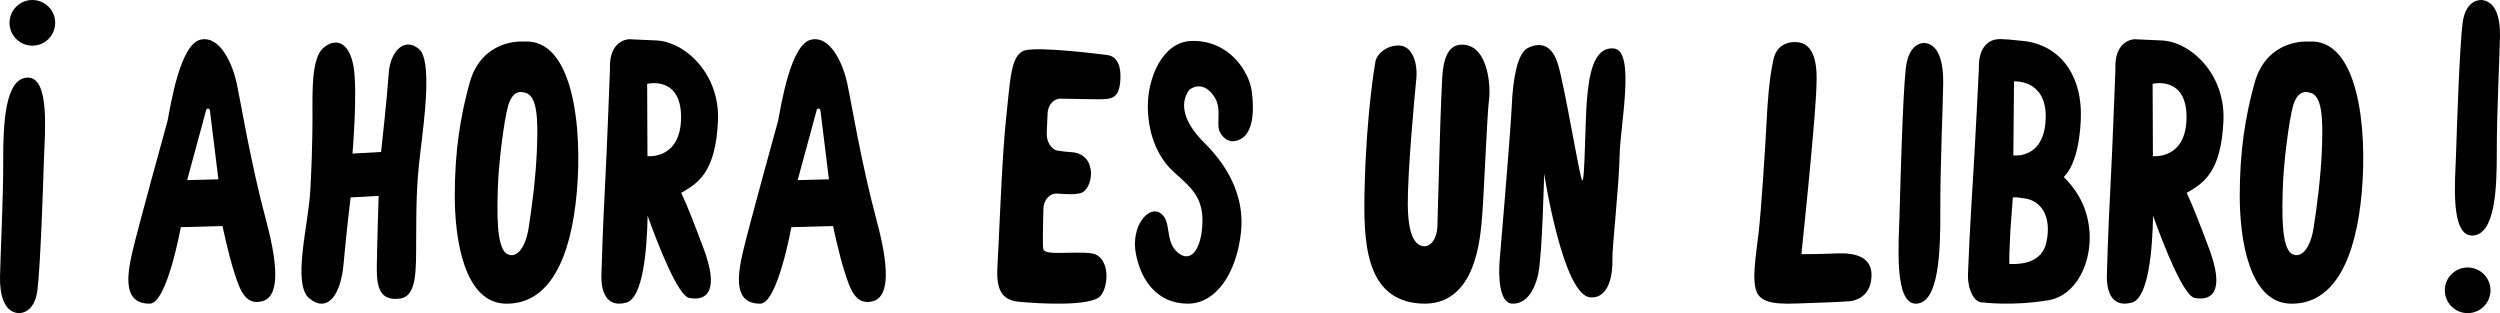 <!-- Generator: Adobe Illustrator 21.1.0, SVG Export Plug-In  -->
<svg version="1.1"
	 xmlns="http://www.w3.org/2000/svg" xmlns:xlink="http://www.w3.org/1999/xlink" xmlns:a="http://ns.adobe.com/AdobeSVGViewerExtensions/3.0/"
	 x="0px" y="0px" width="264.133px" height="33.084px" viewBox="0 0 264.133 33.084"
	 style="enable-background:new 0 0 264.133 33.084;" xml:space="preserve">
<defs>
</defs>
<g>
	<path d="M125.634,9.506c0,0,1.367-1.219,2.649,0.697c0.867,1.296,0.162,2.891,0.597,3.736c0.371,0.722,1.138,1.362,2.259,0.722
		c1.121-0.64,1.444-2.58,1.112-5.031c-0.276-2.039-2.375-5.424-6.373-5.301c-3.098,0.095-4.654,3.977-4.606,7.038
		c0.048,3.062,1.182,5.374,2.691,6.753c1.772,1.619,3.175,2.64,3.077,5.437c-0.097,2.796-1.233,4.317-2.633,3.105
		s-0.562-3.372-1.839-4.168s-3.111,1.463-2.557,4.327c0.554,2.864,2.277,5.212,5.406,5.263c3.129,0.051,5.254-3.358,5.695-7.543
		c0.514-4.879-2.61-8.186-3.923-9.504C125.106,12.947,124.575,10.987,125.634,9.506z"/>
	<path d="M116.921,5.806c0,0-7.141-0.939-8.664-0.474c-1.522,0.465-1.525,3.304-1.966,7.265s-0.758,13.202-0.895,15.314
		c-0.137,2.112,0.065,3.756,2.213,3.967c2.198,0.215,7.712,0.525,8.667-0.619c0.955-1.144,0.956-4.224-0.954-4.489
		c-1.91-0.265-4.908,0.283-5.092-0.441c-0.086-0.338-0.038-2.661,0.015-4.312c0.029-0.906,0.67-1.61,1.426-1.563
		c1.551,0.097,1.822,0.085,2.438-0.035c1.39-0.27,1.975-4.086-0.83-4.335c-0.971-0.086-0.464-0.022-1.503-0.163
		c-0.714-0.097-1.221-0.98-1.184-1.84l0.09-2.112c0.037-0.876,0.646-1.559,1.377-1.546c1.529,0.026,2.967,0.066,3.929,0.066
		c1.447,0,2.264-0.033,2.381-2.041S117.689,5.883,116.921,5.806z"/>
</g>
<g>
	<path d="M145.291,6.681c0,0-0.922,5.15-1.115,13.186c-0.133,5.55-0.024,11.837,5.913,12.204c5.937,0.367,6.323-7.127,6.508-9.306
		s0.525-10.797,0.72-12.205s-0.067-5.541-2.579-5.827c-2.513-0.287-2.329,3.275-2.444,5.221s-0.344,11.576-0.429,13.939
		c-0.055,1.539-0.867,2.313-1.641,2.088c-0.774-0.225-1.45-1.155-1.486-4.352c-0.036-3.198,0.685-11.201,0.895-13.259
		c0.176-1.72-0.407-3.473-1.751-3.556C146.537,4.73,145.347,5.738,145.291,6.681z"/>
	<path d="M158.448,27.434c0,0,1.153-13.425,1.276-16.275c0.123-2.85,0.599-5.521,1.675-6.076c1.076-0.555,2.444-0.604,3.163,1.57
		c0.719,2.174,2.331,12.183,2.609,12.414c0.278,0.231,0.301-6.451,0.501-8.615s0.577-5.57,2.859-5.328
		c2.282,0.242,0.631,8.249,0.584,11.333s-0.797,9.684-0.76,10.959c0.037,1.275-0.219,4.135-2.327,3.998
		c-2.901-0.189-4.883-13.069-4.883-13.069s-0.199,8.617-0.621,10.582s-1.404,3.226-2.771,3.153
		C158.386,32.009,158.303,29.137,158.448,27.434z"/>
</g>
<g>
	<path d="M219.602,20.682c-0.472-0.798-1.004-1.445-1.557-1.972c0.254-0.28,0.488-0.591,0.686-0.948
		c0.558-1.061,0.978-2.597,1.106-4.96c0.263-4.873-2.222-8.06-6.066-8.477c-2.694-0.292-2.747-0.17-2.747-0.17
		s-2.036,0.008-1.948,3.093c0,0-0.405,8.284-0.668,12.373c-0.263,4.089-0.447,8.184-0.484,9.306
		c-0.017,0.507,0.029,1.245,0.289,1.849c0.474,1.326,1.357,1.183,1.357,1.183s3.012,0.401,6.868-0.24
		C220.294,31.08,222.174,25.029,219.602,20.682z M216.139,12.376c-0.045,3.692-2.325,4.047-3.137,4.057
		c-0.178-0.012-0.287-0.012-0.287-0.012s0.066-7.679,0.074-7.825C212.788,8.596,216.187,8.361,216.139,12.376z M216.204,25.612
		c-0.445,2.034-2.41,2.349-3.914,2.277c-0.025-1.138,0.077-2.326,0.116-3.591l0.255-3.434c0,0,0.385-0.066,1.041,0.075
		C215.486,21.063,216.846,22.677,216.204,25.612z"/>
	<path d="M203.367,4.545c0,0-1.699-0.212-2.018,2.702c-0.318,2.914-0.568,12.181-0.652,15.271c-0.083,3.089-0.626,9.631,1.757,9.565
		c2.383-0.065,2.569-5.416,2.546-9.774c-0.023-4.357,0.279-11.356,0.307-13.536S204.832,4.683,203.367,4.545z"/>
	<path d="M233.383,26.23c-0.91-2.411-1.683-4.458-2.352-5.853c0.043-0.023,0,0,0.041-0.024c1.611-0.96,3.605-2.007,3.843-7.617
		c0.208-4.923-3.48-8.327-6.51-8.462c-2.852-0.126-2.896-0.129-2.896-0.129s-2.145,0.04-2.008,3.152c0,0-0.31,8.367-0.529,12.498
		c-0.22,4.132-0.355,8.267-0.378,9.4c-0.023,1.133,0.282,3.414,2.63,2.779c1.783-0.483,2.192-5.64,2.254-9.182
		c1.151,3.208,3.221,8.472,4.406,8.688C233.947,31.856,234.985,30.475,233.383,26.23z M231.013,12.364
		c0,4.537-3.551,4.135-3.551,4.135s-0.038-7.496-0.031-7.644C227.431,8.855,231.013,7.976,231.013,12.364z"/>
	<path d="M243.91,4.392c0,0-4.41-0.386-5.723,4.422c-0.954,3.496-1.544,7.055-1.551,11.828c-0.007,4.773,1.045,11.357,5.374,11.441
		c4.647,0.09,6.899-4.809,7.516-11.731C250.144,13.429,249.136,4.009,243.91,4.392z M245.316,15.757
		c-0.108,2.91-0.536,6.158-0.875,8.313c-0.339,2.155-1.286,3.264-2.252,2.773c-1.217-0.617-1.07-4.687-0.998-7.117
		c0.072-2.43,0.646-7.04,1.083-8.556c0.542-1.881,1.672-1.395,1.672-1.395C245.439,9.924,245.424,12.848,245.316,15.757z"/>
	<path d="M189.861,4.458c0,0-2.028-0.282-2.484,1.794c-0.456,2.076-0.614,4.264-0.75,6.958c-0.122,2.422-0.548,8.948-0.821,11.365
		c-0.273,2.417-0.831,5.352-0.072,6.522c0.83,1.28,3.323,0.978,5.932,0.901c2.608-0.077,3.742-0.173,3.742-0.173
		s2.27-0.105,2.325-2.687c0.055-2.582-2.865-2.407-4.21-2.345c-1.345,0.062-3.199,0.06-3.199,0.06s0.724-6.98,1.006-10.141
		s0.568-6.144,0.601-8.289S191.465,4.563,189.861,4.458z"/>
</g>
<g>
	<path d="M74.327,26.23c-0.91-2.411-1.683-4.458-2.352-5.853c0.043-0.023,0,0,0.041-0.024c1.611-0.96,3.605-2.007,3.843-7.617
		c0.208-4.923-3.48-8.327-6.51-8.462c-2.852-0.126-2.896-0.129-2.896-0.129s-2.145,0.04-2.008,3.152c0,0-0.31,8.367-0.529,12.498
		c-0.22,4.132-0.355,8.267-0.378,9.4c-0.023,1.133,0.282,3.414,2.63,2.779c1.783-0.483,2.192-5.64,2.254-9.182
		c1.151,3.208,3.221,8.472,4.406,8.688C74.891,31.856,75.929,30.475,74.327,26.23z M71.957,12.364c0,4.537-3.551,4.135-3.551,4.135
		s-0.038-7.496-0.031-7.644C68.375,8.855,71.957,7.976,71.957,12.364z"/>
	<path d="M55.322,4.392c0,0-4.41-0.386-5.723,4.422c-0.954,3.496-1.544,7.055-1.551,11.828s1.045,11.357,5.374,11.441
		c4.647,0.09,6.899-4.809,7.516-11.731C61.557,13.429,60.549,4.009,55.322,4.392z M56.729,15.757
		c-0.108,2.91-0.536,6.158-0.875,8.313c-0.339,2.155-1.286,3.264-2.252,2.773c-1.217-0.617-1.07-4.687-0.998-7.117
		c0.072-2.43,0.646-7.04,1.083-8.556c0.542-1.881,1.672-1.395,1.672-1.395C56.851,9.924,56.837,12.848,56.729,15.757z"/>
	<path d="M28.121,23.318c-1.641-6.112-2.695-12.587-3.109-14.509c-0.414-1.923-1.72-5.102-3.835-4.615
		c-2.127,0.489-3.131,6.77-3.47,8.559c0,0-3.135,11.314-3.741,13.951s-0.894,5.386,1.851,5.38c1.832-0.004,3.287-8.083,3.287-8.083
		l4.404-0.123c0,0,0.625,2.981,1.209,4.8c0.585,1.819,1.148,3.621,2.981,3.154C29.155,31.46,29.718,29.267,28.121,23.318z
		 M19.772,19.03l1.998-7.358c0.031-0.265,0.375-0.264,0.408,0.001l0.897,7.275L19.772,19.03z"/>
	<path d="M92.626,23.318c-1.641-6.112-2.695-12.587-3.109-14.509c-0.414-1.923-1.72-5.102-3.835-4.615
		c-2.127,0.489-3.131,6.77-3.47,8.559c0,0-3.135,11.314-3.741,13.951c-0.606,2.637-0.894,5.386,1.851,5.38
		c1.832-0.004,3.287-8.083,3.287-8.083l4.404-0.123c0,0,0.625,2.981,1.209,4.8c0.585,1.819,1.148,3.621,2.981,3.154
		C93.66,31.46,94.223,29.267,92.626,23.318z M84.277,19.03l1.998-7.358c0.031-0.265,0.375-0.264,0.408,0.001l0.897,7.275
		L84.277,19.03z"/>
	<path d="M33.01,11.701c0,0,0.06,3.306-0.226,8.417c-0.209,3.728-1.939,9.914-0.09,11.421c1.849,1.507,3.301-0.245,3.603-3.634
		c0.305-3.415,0.745-7.046,0.745-7.046l2.964-0.166c0,0-0.167,5.192-0.197,7.505s0.408,3.623,2.466,3.342
		c1.813-0.247,1.679-3.087,1.695-6.307c0.018-3.579,0.013-5.604,0.448-9.2s1.232-9.678-0.146-10.848
		c-1.547-1.314-3.06,0.21-3.216,2.67c-0.155,2.46-0.794,8.201-0.794,8.201l-3.021,0.169c0,0,0.56-6.545,0.113-9.181
		c-0.447-2.636-1.924-3.126-3.236-1.938C32.904,6.208,33.024,9.746,33.01,11.701z"/>
</g>
<g>
	<path d="M262.202,0.003c0,0-1.699-0.187-2.024,2.447s-0.598,11.007-0.688,13.798c-0.091,2.791-0.65,8.703,1.734,8.638
		c2.383-0.065,2.582-4.9,2.57-8.837c-0.012-3.937,0.307-10.261,0.339-12.231S263.666,0.124,262.202,0.003z"/>
	<circle cx="260.716" cy="30.672" r="2.412"/>
</g>
<g>
	<path d="M1.932,33.081c0,0,1.699,0.187,2.024-2.447s0.598-11.007,0.688-13.798s0.65-8.703-1.734-8.638
		c-2.383,0.065-2.582,4.9-2.57,8.837c0.012,3.937-0.307,10.261-0.339,12.231S0.467,32.96,1.932,33.081z"/>
	<circle cx="3.418" cy="2.412" r="2.412"/>
</g>
</svg>